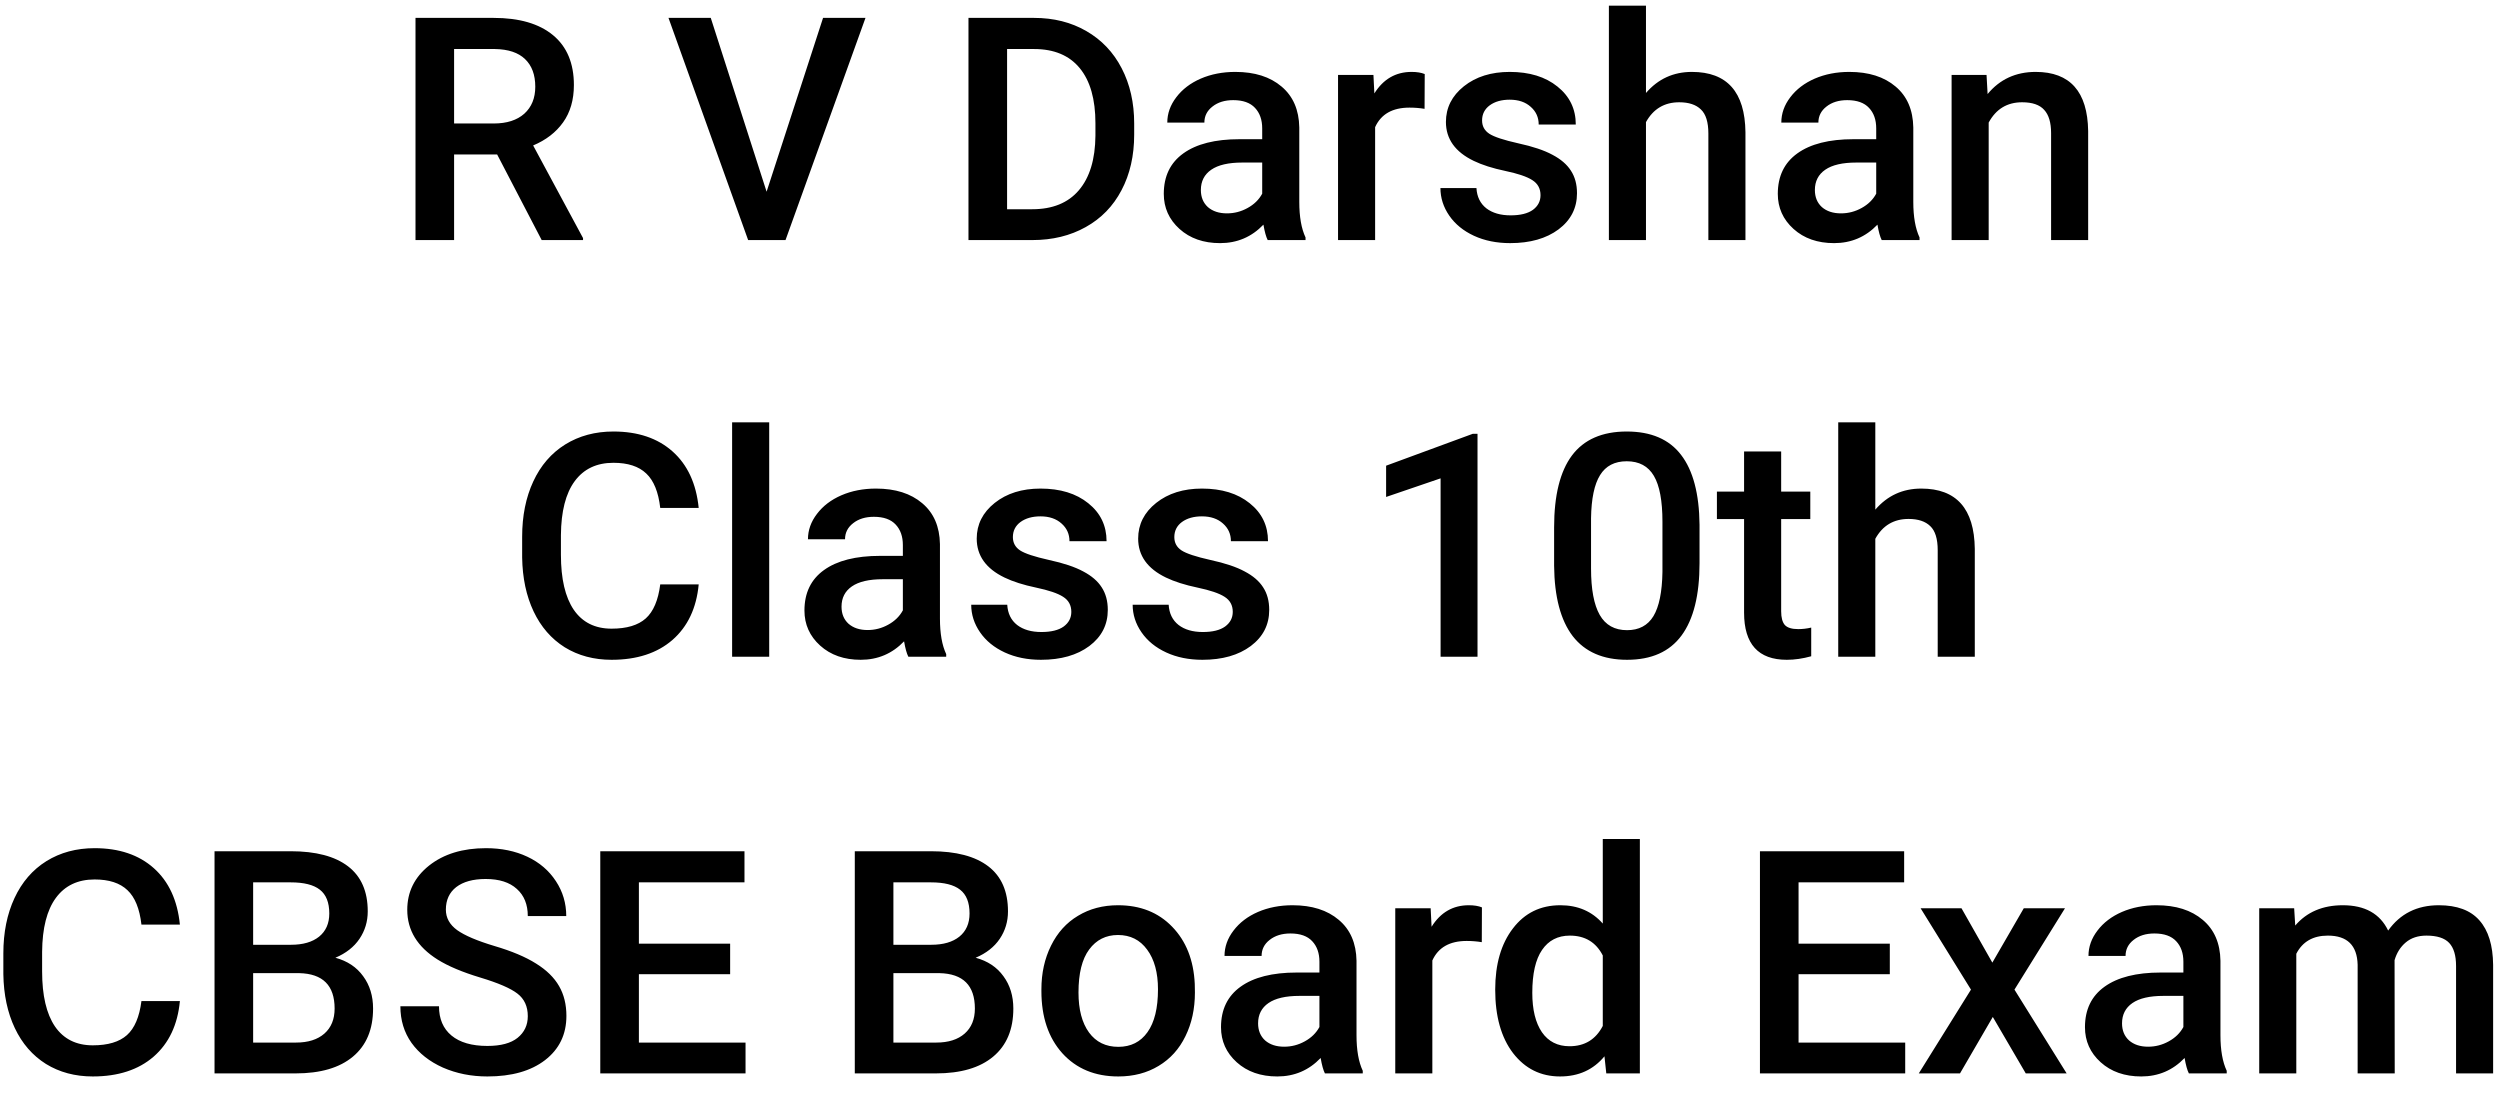 <svg width="144" height="63" viewBox="0 0 144 63" fill="none" xmlns="http://www.w3.org/2000/svg">
<path d="M28.635 8.897H26.156V13.828H23.933V1.031H28.433C29.909 1.031 31.049 1.362 31.852 2.024C32.654 2.686 33.056 3.644 33.056 4.898C33.056 5.753 32.848 6.471 32.432 7.051C32.022 7.626 31.447 8.068 30.709 8.378L33.583 13.713V13.828H31.201L28.635 8.897ZM26.156 7.113H28.441C29.191 7.113 29.777 6.925 30.199 6.55C30.621 6.169 30.832 5.651 30.832 4.995C30.832 4.309 30.636 3.779 30.243 3.404C29.856 3.029 29.276 2.836 28.503 2.824H26.156V7.113ZM44.156 11.042L47.408 1.031H49.852L45.246 13.828H43.093L38.505 1.031H40.94L44.156 11.042ZM55.784 13.828V1.031H59.563C60.694 1.031 61.696 1.283 62.569 1.787C63.448 2.291 64.128 3.005 64.608 3.931C65.089 4.857 65.329 5.918 65.329 7.113V7.754C65.329 8.967 65.086 10.034 64.6 10.954C64.119 11.874 63.431 12.583 62.534 13.081C61.644 13.579 60.621 13.828 59.467 13.828H55.784ZM58.008 2.824V12.052H59.458C60.624 12.052 61.518 11.689 62.139 10.963C62.766 10.23 63.085 9.181 63.097 7.816V7.104C63.097 5.715 62.795 4.655 62.191 3.922C61.588 3.19 60.712 2.824 59.563 2.824H58.008ZM73.019 13.828C72.926 13.646 72.844 13.35 72.773 12.94C72.094 13.649 71.262 14.004 70.277 14.004C69.322 14.004 68.543 13.731 67.939 13.186C67.336 12.641 67.034 11.967 67.034 11.165C67.034 10.151 67.409 9.375 68.159 8.836C68.915 8.291 69.993 8.018 71.394 8.018H72.703V7.394C72.703 6.902 72.565 6.509 72.29 6.216C72.015 5.918 71.596 5.768 71.033 5.768C70.547 5.768 70.148 5.891 69.838 6.137C69.527 6.378 69.372 6.685 69.372 7.06H67.236C67.236 6.539 67.409 6.052 67.755 5.601C68.101 5.144 68.569 4.787 69.161 4.529C69.759 4.271 70.424 4.142 71.156 4.142C72.269 4.142 73.157 4.423 73.819 4.986C74.481 5.543 74.821 6.328 74.839 7.341V11.63C74.839 12.486 74.959 13.168 75.199 13.678V13.828H73.019ZM70.673 12.29C71.095 12.29 71.49 12.187 71.859 11.982C72.234 11.777 72.516 11.502 72.703 11.156V9.363H71.552C70.761 9.363 70.166 9.501 69.768 9.776C69.369 10.051 69.17 10.441 69.17 10.945C69.17 11.355 69.305 11.683 69.574 11.929C69.85 12.169 70.216 12.29 70.673 12.29ZM82.055 6.269C81.773 6.222 81.483 6.199 81.185 6.199C80.206 6.199 79.547 6.574 79.207 7.324V13.828H77.071V4.318H79.11L79.163 5.381C79.679 4.555 80.394 4.142 81.308 4.142C81.612 4.142 81.864 4.183 82.064 4.265L82.055 6.269ZM88.734 11.244C88.734 10.863 88.576 10.573 88.26 10.374C87.949 10.174 87.431 9.999 86.704 9.846C85.978 9.694 85.371 9.501 84.885 9.266C83.818 8.751 83.285 8.003 83.285 7.025C83.285 6.205 83.631 5.519 84.322 4.968C85.014 4.418 85.893 4.142 86.959 4.142C88.096 4.142 89.013 4.423 89.71 4.986C90.413 5.548 90.765 6.278 90.765 7.174H88.629C88.629 6.764 88.477 6.424 88.172 6.155C87.867 5.879 87.463 5.742 86.959 5.742C86.49 5.742 86.106 5.85 85.808 6.067C85.515 6.284 85.368 6.574 85.368 6.937C85.368 7.265 85.506 7.52 85.781 7.702C86.057 7.883 86.613 8.068 87.451 8.255C88.289 8.437 88.945 8.657 89.42 8.915C89.9 9.167 90.255 9.471 90.483 9.829C90.718 10.186 90.835 10.62 90.835 11.13C90.835 11.985 90.481 12.679 89.772 13.213C89.062 13.74 88.134 14.004 86.985 14.004C86.206 14.004 85.512 13.863 84.902 13.582C84.293 13.3 83.818 12.914 83.478 12.421C83.139 11.929 82.969 11.399 82.969 10.831H85.043C85.072 11.335 85.263 11.724 85.614 12C85.966 12.269 86.432 12.404 87.012 12.404C87.574 12.404 88.002 12.298 88.295 12.088C88.588 11.871 88.734 11.589 88.734 11.244ZM94.808 5.355C95.505 4.546 96.387 4.142 97.453 4.142C99.481 4.142 100.509 5.299 100.538 7.614V13.828H98.402V7.693C98.402 7.037 98.259 6.574 97.972 6.304C97.69 6.029 97.274 5.891 96.724 5.891C95.868 5.891 95.23 6.272 94.808 7.034V13.828H92.672V0.328H94.808V5.355ZM108.387 13.828C108.293 13.646 108.211 13.35 108.141 12.94C107.461 13.649 106.629 14.004 105.645 14.004C104.689 14.004 103.91 13.731 103.307 13.186C102.703 12.641 102.401 11.967 102.401 11.165C102.401 10.151 102.776 9.375 103.526 8.836C104.282 8.291 105.36 8.018 106.761 8.018H108.07V7.394C108.07 6.902 107.933 6.509 107.657 6.216C107.382 5.918 106.963 5.768 106.4 5.768C105.914 5.768 105.516 5.891 105.205 6.137C104.895 6.378 104.739 6.685 104.739 7.06H102.604C102.604 6.539 102.776 6.052 103.122 5.601C103.468 5.144 103.937 4.787 104.528 4.529C105.126 4.271 105.791 4.142 106.523 4.142C107.637 4.142 108.524 4.423 109.187 4.986C109.849 5.543 110.188 6.328 110.206 7.341V11.63C110.206 12.486 110.326 13.168 110.566 13.678V13.828H108.387ZM106.04 12.29C106.462 12.29 106.857 12.187 107.227 11.982C107.602 11.777 107.883 11.502 108.07 11.156V9.363H106.919C106.128 9.363 105.533 9.501 105.135 9.776C104.736 10.051 104.537 10.441 104.537 10.945C104.537 11.355 104.672 11.683 104.941 11.929C105.217 12.169 105.583 12.29 106.04 12.29ZM114.425 4.318L114.486 5.417C115.189 4.567 116.112 4.142 117.255 4.142C119.235 4.142 120.243 5.276 120.278 7.544V13.828H118.143V7.667C118.143 7.063 118.011 6.618 117.747 6.331C117.489 6.038 117.064 5.891 116.473 5.891C115.611 5.891 114.97 6.281 114.548 7.06V13.828H112.412V4.318H114.425ZM40.245 33.662C40.116 35.027 39.612 36.093 38.733 36.861C37.855 37.623 36.685 38.004 35.227 38.004C34.207 38.004 33.308 37.763 32.528 37.283C31.755 36.796 31.157 36.108 30.735 35.217C30.314 34.327 30.094 33.292 30.076 32.115V30.919C30.076 29.712 30.29 28.649 30.718 27.729C31.145 26.809 31.758 26.1 32.555 25.602C33.357 25.104 34.283 24.855 35.332 24.855C36.744 24.855 37.881 25.239 38.742 26.006C39.603 26.774 40.105 27.858 40.245 29.258H38.03C37.925 28.338 37.655 27.676 37.222 27.272C36.794 26.862 36.164 26.657 35.332 26.657C34.365 26.657 33.621 27.011 33.1 27.72C32.584 28.423 32.32 29.458 32.309 30.823V31.957C32.309 33.339 32.555 34.394 33.047 35.121C33.545 35.847 34.272 36.211 35.227 36.211C36.1 36.211 36.756 36.014 37.195 35.622C37.635 35.229 37.913 34.576 38.03 33.662H40.245ZM44.306 37.828H42.17V24.328H44.306V37.828ZM52.321 37.828C52.227 37.646 52.145 37.35 52.075 36.94C51.395 37.649 50.563 38.004 49.579 38.004C48.624 38.004 47.845 37.731 47.241 37.186C46.638 36.641 46.336 35.967 46.336 35.165C46.336 34.151 46.711 33.375 47.461 32.836C48.217 32.291 49.295 32.018 50.695 32.018H52.005V31.394C52.005 30.902 51.867 30.509 51.592 30.216C51.316 29.918 50.898 29.768 50.335 29.768C49.849 29.768 49.45 29.891 49.14 30.137C48.829 30.378 48.674 30.685 48.674 31.06H46.538C46.538 30.539 46.711 30.052 47.057 29.601C47.402 29.144 47.871 28.787 48.463 28.529C49.06 28.271 49.726 28.142 50.458 28.142C51.571 28.142 52.459 28.423 53.121 28.986C53.783 29.543 54.123 30.328 54.141 31.341V35.63C54.141 36.486 54.261 37.169 54.501 37.678V37.828H52.321ZM49.975 36.29C50.397 36.29 50.792 36.187 51.161 35.982C51.536 35.777 51.817 35.502 52.005 35.156V33.363H50.853C50.062 33.363 49.468 33.501 49.069 33.776C48.671 34.051 48.472 34.441 48.472 34.945C48.472 35.355 48.606 35.683 48.876 35.929C49.151 36.169 49.518 36.29 49.975 36.29ZM61.708 35.244C61.708 34.863 61.55 34.573 61.233 34.374C60.923 34.174 60.404 33.999 59.678 33.846C58.951 33.694 58.345 33.501 57.858 33.266C56.792 32.751 56.259 32.004 56.259 31.025C56.259 30.205 56.605 29.519 57.296 28.968C57.987 28.418 58.866 28.142 59.933 28.142C61.069 28.142 61.986 28.423 62.684 28.986C63.387 29.548 63.738 30.278 63.738 31.174H61.602C61.602 30.764 61.45 30.424 61.145 30.155C60.841 29.88 60.437 29.742 59.933 29.742C59.464 29.742 59.08 29.85 58.781 30.067C58.488 30.284 58.342 30.574 58.342 30.937C58.342 31.265 58.48 31.52 58.755 31.702C59.03 31.883 59.587 32.068 60.425 32.255C61.263 32.437 61.919 32.657 62.394 32.915C62.874 33.167 63.228 33.471 63.457 33.829C63.691 34.186 63.809 34.62 63.809 35.13C63.809 35.985 63.454 36.679 62.745 37.212C62.036 37.74 61.107 38.004 59.959 38.004C59.18 38.004 58.485 37.863 57.876 37.582C57.267 37.3 56.792 36.914 56.452 36.421C56.112 35.929 55.942 35.399 55.942 34.831H58.017C58.046 35.334 58.236 35.724 58.588 36C58.94 36.269 59.405 36.404 59.985 36.404C60.548 36.404 60.976 36.298 61.269 36.087C61.562 35.871 61.708 35.589 61.708 35.244ZM71.007 35.244C71.007 34.863 70.849 34.573 70.532 34.374C70.222 34.174 69.703 33.999 68.977 33.846C68.25 33.694 67.644 33.501 67.157 33.266C66.091 32.751 65.558 32.004 65.558 31.025C65.558 30.205 65.903 29.519 66.595 28.968C67.286 28.418 68.165 28.142 69.231 28.142C70.368 28.142 71.285 28.423 71.982 28.986C72.686 29.548 73.037 30.278 73.037 31.174H70.901C70.901 30.764 70.749 30.424 70.444 30.155C70.14 29.88 69.735 29.742 69.231 29.742C68.763 29.742 68.379 29.85 68.08 30.067C67.787 30.284 67.641 30.574 67.641 30.937C67.641 31.265 67.778 31.52 68.054 31.702C68.329 31.883 68.886 32.068 69.724 32.255C70.561 32.437 71.218 32.657 71.692 32.915C72.173 33.167 72.527 33.471 72.756 33.829C72.99 34.186 73.107 34.62 73.107 35.13C73.107 35.985 72.753 36.679 72.044 37.212C71.335 37.74 70.406 38.004 69.258 38.004C68.478 38.004 67.784 37.863 67.175 37.582C66.565 37.3 66.091 36.914 65.751 36.421C65.411 35.929 65.241 35.399 65.241 34.831H67.315C67.345 35.334 67.535 35.724 67.887 36C68.238 36.269 68.704 36.404 69.284 36.404C69.847 36.404 70.274 36.298 70.567 36.087C70.86 35.871 71.007 35.589 71.007 35.244ZM85.105 37.828H82.978V27.553L79.84 28.625V26.824L84.832 24.987H85.105V37.828ZM97.893 32.44C97.893 34.28 97.547 35.669 96.856 36.606C96.17 37.538 95.124 38.004 93.718 38.004C92.335 38.004 91.292 37.549 90.589 36.641C89.892 35.727 89.534 34.377 89.517 32.589V30.375C89.517 28.535 89.859 27.155 90.545 26.235C91.236 25.315 92.288 24.855 93.7 24.855C95.101 24.855 96.144 25.303 96.829 26.2C97.52 27.096 97.875 28.438 97.893 30.225V32.44ZM95.757 30.049C95.757 28.848 95.593 27.969 95.265 27.413C94.936 26.85 94.415 26.569 93.7 26.569C93.003 26.569 92.49 26.835 92.162 27.369C91.834 27.896 91.661 28.722 91.644 29.847V32.748C91.644 33.943 91.811 34.834 92.144 35.419C92.478 36.005 93.003 36.298 93.718 36.298C94.403 36.298 94.91 36.029 95.238 35.49C95.566 34.945 95.739 34.095 95.757 32.941V30.049ZM102.595 26.006V28.318H104.273V29.9H102.595V35.209C102.595 35.572 102.665 35.836 102.806 36C102.952 36.158 103.21 36.237 103.579 36.237C103.825 36.237 104.074 36.208 104.326 36.149V37.801C103.84 37.936 103.371 38.004 102.92 38.004C101.279 38.004 100.459 37.098 100.459 35.288V29.9H98.894V28.318H100.459V26.006H102.595ZM108.018 29.355C108.715 28.546 109.597 28.142 110.663 28.142C112.69 28.142 113.719 29.299 113.748 31.614V37.828H111.612V31.693C111.612 31.037 111.469 30.574 111.182 30.304C110.9 30.029 110.484 29.891 109.934 29.891C109.078 29.891 108.439 30.272 108.018 31.034V37.828H105.882V24.328H108.018V29.355ZM10.362 57.662C10.233 59.027 9.729 60.093 8.851 60.861C7.972 61.623 6.803 62.004 5.344 62.004C4.324 62.004 3.425 61.763 2.646 61.283C1.872 60.796 1.274 60.108 0.853 59.217C0.431 58.327 0.211 57.292 0.193 56.115V54.919C0.193 53.712 0.407 52.649 0.835 51.729C1.263 50.809 1.875 50.1 2.672 49.602C3.475 49.104 4.4 48.855 5.449 48.855C6.861 48.855 7.998 49.239 8.859 50.006C9.721 50.774 10.222 51.858 10.362 53.258H8.147C8.042 52.338 7.772 51.676 7.339 51.272C6.911 50.862 6.281 50.657 5.449 50.657C4.482 50.657 3.738 51.011 3.217 51.72C2.701 52.423 2.438 53.458 2.426 54.823V55.957C2.426 57.339 2.672 58.394 3.164 59.121C3.662 59.847 4.389 60.211 5.344 60.211C6.217 60.211 6.873 60.014 7.312 59.622C7.752 59.229 8.03 58.576 8.147 57.662H10.362ZM12.357 61.828V49.031H16.743C18.19 49.031 19.292 49.321 20.048 49.901C20.804 50.481 21.182 51.345 21.182 52.494C21.182 53.08 21.023 53.607 20.707 54.076C20.391 54.544 19.928 54.908 19.318 55.166C20.01 55.353 20.543 55.708 20.918 56.229C21.299 56.745 21.489 57.366 21.489 58.092C21.489 59.294 21.102 60.216 20.329 60.861C19.561 61.505 18.46 61.828 17.024 61.828H12.357ZM14.581 56.053V60.052H17.051C17.748 60.052 18.293 59.88 18.686 59.534C19.078 59.188 19.274 58.708 19.274 58.092C19.274 56.762 18.595 56.083 17.235 56.053H14.581ZM14.581 54.419H16.761C17.452 54.419 17.991 54.263 18.378 53.953C18.77 53.636 18.967 53.191 18.967 52.617C18.967 51.984 18.785 51.527 18.422 51.246C18.064 50.964 17.505 50.824 16.743 50.824H14.581V54.419ZM30.401 58.532C30.401 57.969 30.202 57.536 29.804 57.231C29.411 56.926 28.699 56.619 27.668 56.308C26.637 55.998 25.816 55.652 25.207 55.271C24.041 54.539 23.458 53.584 23.458 52.406C23.458 51.375 23.877 50.525 24.715 49.857C25.559 49.189 26.651 48.855 27.993 48.855C28.884 48.855 29.678 49.019 30.375 49.347C31.072 49.675 31.62 50.144 32.019 50.754C32.417 51.357 32.616 52.028 32.616 52.766H30.401C30.401 52.098 30.19 51.577 29.769 51.202C29.352 50.821 28.755 50.63 27.976 50.63C27.249 50.63 26.684 50.786 26.279 51.096C25.881 51.407 25.682 51.84 25.682 52.397C25.682 52.866 25.898 53.258 26.332 53.575C26.766 53.885 27.48 54.19 28.477 54.489C29.473 54.782 30.273 55.119 30.876 55.5C31.48 55.875 31.922 56.308 32.203 56.8C32.484 57.287 32.625 57.858 32.625 58.514C32.625 59.581 32.215 60.43 31.395 61.063C30.58 61.69 29.473 62.004 28.072 62.004C27.146 62.004 26.294 61.834 25.515 61.494C24.741 61.148 24.138 60.673 23.704 60.07C23.276 59.466 23.062 58.763 23.062 57.961H25.286C25.286 58.687 25.526 59.25 26.007 59.648C26.487 60.046 27.176 60.246 28.072 60.246C28.846 60.246 29.426 60.09 29.812 59.78C30.205 59.463 30.401 59.047 30.401 58.532ZM42.056 56.115H36.8V60.052H42.943V61.828H34.576V49.031H42.882V50.824H36.8V54.357H42.056V56.115ZM49.236 61.828V49.031H53.622C55.069 49.031 56.171 49.321 56.927 49.901C57.683 50.481 58.06 51.345 58.06 52.494C58.06 53.08 57.902 53.607 57.586 54.076C57.27 54.544 56.807 54.908 56.197 55.166C56.889 55.353 57.422 55.708 57.797 56.229C58.178 56.745 58.368 57.366 58.368 58.092C58.368 59.294 57.981 60.216 57.208 60.861C56.44 61.505 55.339 61.828 53.903 61.828H49.236ZM51.46 56.053V60.052H53.93C54.627 60.052 55.172 59.88 55.565 59.534C55.957 59.188 56.153 58.708 56.153 58.092C56.153 56.762 55.474 56.083 54.114 56.053H51.46ZM51.46 54.419H53.64C54.331 54.419 54.87 54.263 55.257 53.953C55.649 53.636 55.846 53.191 55.846 52.617C55.846 51.984 55.664 51.527 55.301 51.246C54.943 50.964 54.384 50.824 53.622 50.824H51.46V54.419ZM59.985 56.985C59.985 56.053 60.17 55.215 60.539 54.471C60.908 53.721 61.427 53.147 62.095 52.749C62.763 52.344 63.53 52.142 64.397 52.142C65.681 52.142 66.721 52.555 67.518 53.381C68.32 54.208 68.754 55.303 68.818 56.669L68.827 57.169C68.827 58.107 68.645 58.945 68.282 59.683C67.925 60.421 67.409 60.993 66.735 61.397C66.067 61.801 65.294 62.004 64.415 62.004C63.073 62.004 61.998 61.558 61.19 60.667C60.387 59.771 59.985 58.579 59.985 57.09V56.985ZM62.121 57.169C62.121 58.148 62.323 58.916 62.727 59.472C63.132 60.023 63.694 60.298 64.415 60.298C65.136 60.298 65.695 60.017 66.094 59.455C66.498 58.892 66.7 58.069 66.7 56.985C66.7 56.024 66.492 55.262 66.076 54.7C65.666 54.137 65.106 53.856 64.397 53.856C63.7 53.856 63.147 54.134 62.736 54.691C62.326 55.242 62.121 56.068 62.121 57.169ZM76.315 61.828C76.222 61.646 76.14 61.35 76.069 60.94C75.39 61.649 74.558 62.004 73.573 62.004C72.618 62.004 71.839 61.731 71.235 61.186C70.632 60.641 70.33 59.967 70.33 59.165C70.33 58.151 70.705 57.375 71.455 56.836C72.211 56.291 73.289 56.018 74.689 56.018H75.999V55.394C75.999 54.902 75.861 54.509 75.586 54.216C75.311 53.917 74.892 53.768 74.329 53.768C73.843 53.768 73.444 53.891 73.134 54.137C72.823 54.377 72.668 54.685 72.668 55.06H70.532C70.532 54.539 70.705 54.052 71.051 53.601C71.397 53.144 71.865 52.787 72.457 52.529C73.055 52.271 73.72 52.142 74.452 52.142C75.565 52.142 76.453 52.423 77.115 52.986C77.777 53.542 78.117 54.328 78.135 55.341V59.63C78.135 60.486 78.255 61.169 78.495 61.678V61.828H76.315ZM73.969 60.29C74.391 60.29 74.786 60.187 75.155 59.982C75.53 59.777 75.811 59.502 75.999 59.156V57.363H74.848C74.057 57.363 73.462 57.501 73.064 57.776C72.665 58.051 72.466 58.441 72.466 58.945C72.466 59.355 72.601 59.683 72.87 59.929C73.145 60.169 73.512 60.29 73.969 60.29ZM85.351 54.269C85.069 54.222 84.779 54.199 84.481 54.199C83.502 54.199 82.843 54.574 82.503 55.324V61.828H80.367V52.318H82.406L82.459 53.381C82.975 52.555 83.689 52.142 84.603 52.142C84.908 52.142 85.16 52.183 85.359 52.265L85.351 54.269ZM86.124 57.002C86.124 55.538 86.464 54.363 87.144 53.478C87.823 52.587 88.734 52.142 89.877 52.142C90.885 52.142 91.699 52.494 92.32 53.197V48.328H94.456V61.828H92.522L92.417 60.843C91.778 61.617 90.926 62.004 89.859 62.004C88.746 62.004 87.844 61.555 87.152 60.659C86.467 59.762 86.124 58.544 86.124 57.002ZM88.26 57.187C88.26 58.154 88.444 58.91 88.814 59.455C89.189 59.994 89.719 60.263 90.404 60.263C91.277 60.263 91.916 59.874 92.32 59.094V55.034C91.928 54.272 91.295 53.891 90.422 53.891C89.731 53.891 89.197 54.167 88.822 54.717C88.447 55.262 88.26 56.086 88.26 57.187ZM108.853 56.115H103.597V60.052H109.74V61.828H101.373V49.031H109.679V50.824H103.597V54.357H108.853V56.115ZM114.759 55.447L116.569 52.318H118.942L116.033 57.002L119.039 61.828H116.684L114.785 58.576L112.896 61.828H110.522L113.528 57.002L110.628 52.318H112.983L114.759 55.447ZM126.079 61.828C125.985 61.646 125.903 61.35 125.833 60.94C125.153 61.649 124.321 62.004 123.337 62.004C122.382 62.004 121.603 61.731 120.999 61.186C120.396 60.641 120.094 59.967 120.094 59.165C120.094 58.151 120.469 57.375 121.219 56.836C121.975 56.291 123.053 56.018 124.453 56.018H125.763V55.394C125.763 54.902 125.625 54.509 125.35 54.216C125.074 53.917 124.655 53.768 124.093 53.768C123.606 53.768 123.208 53.891 122.897 54.137C122.587 54.377 122.432 54.685 122.432 55.06H120.296C120.296 54.539 120.469 54.052 120.814 53.601C121.16 53.144 121.629 52.787 122.221 52.529C122.818 52.271 123.483 52.142 124.216 52.142C125.329 52.142 126.217 52.423 126.879 52.986C127.541 53.542 127.881 54.328 127.898 55.341V59.63C127.898 60.486 128.019 61.169 128.259 61.678V61.828H126.079ZM123.732 60.29C124.154 60.29 124.55 60.187 124.919 59.982C125.294 59.777 125.575 59.502 125.763 59.156V57.363H124.611C123.82 57.363 123.226 57.501 122.827 57.776C122.429 58.051 122.229 58.441 122.229 58.945C122.229 59.355 122.364 59.683 122.634 59.929C122.909 60.169 123.275 60.29 123.732 60.29ZM132.144 52.318L132.205 53.311C132.873 52.532 133.787 52.142 134.947 52.142C136.219 52.142 137.089 52.629 137.558 53.601C138.249 52.629 139.222 52.142 140.476 52.142C141.524 52.142 142.304 52.432 142.813 53.012C143.329 53.592 143.593 54.448 143.604 55.579V61.828H141.469V55.64C141.469 55.037 141.337 54.594 141.073 54.313C140.81 54.032 140.373 53.891 139.764 53.891C139.277 53.891 138.879 54.023 138.568 54.287C138.264 54.544 138.05 54.884 137.927 55.306L137.936 61.828H135.8V55.57C135.771 54.451 135.199 53.891 134.086 53.891C133.23 53.891 132.624 54.24 132.267 54.937V61.828H130.131V52.318H132.144Z" fill="black"/>
</svg>
